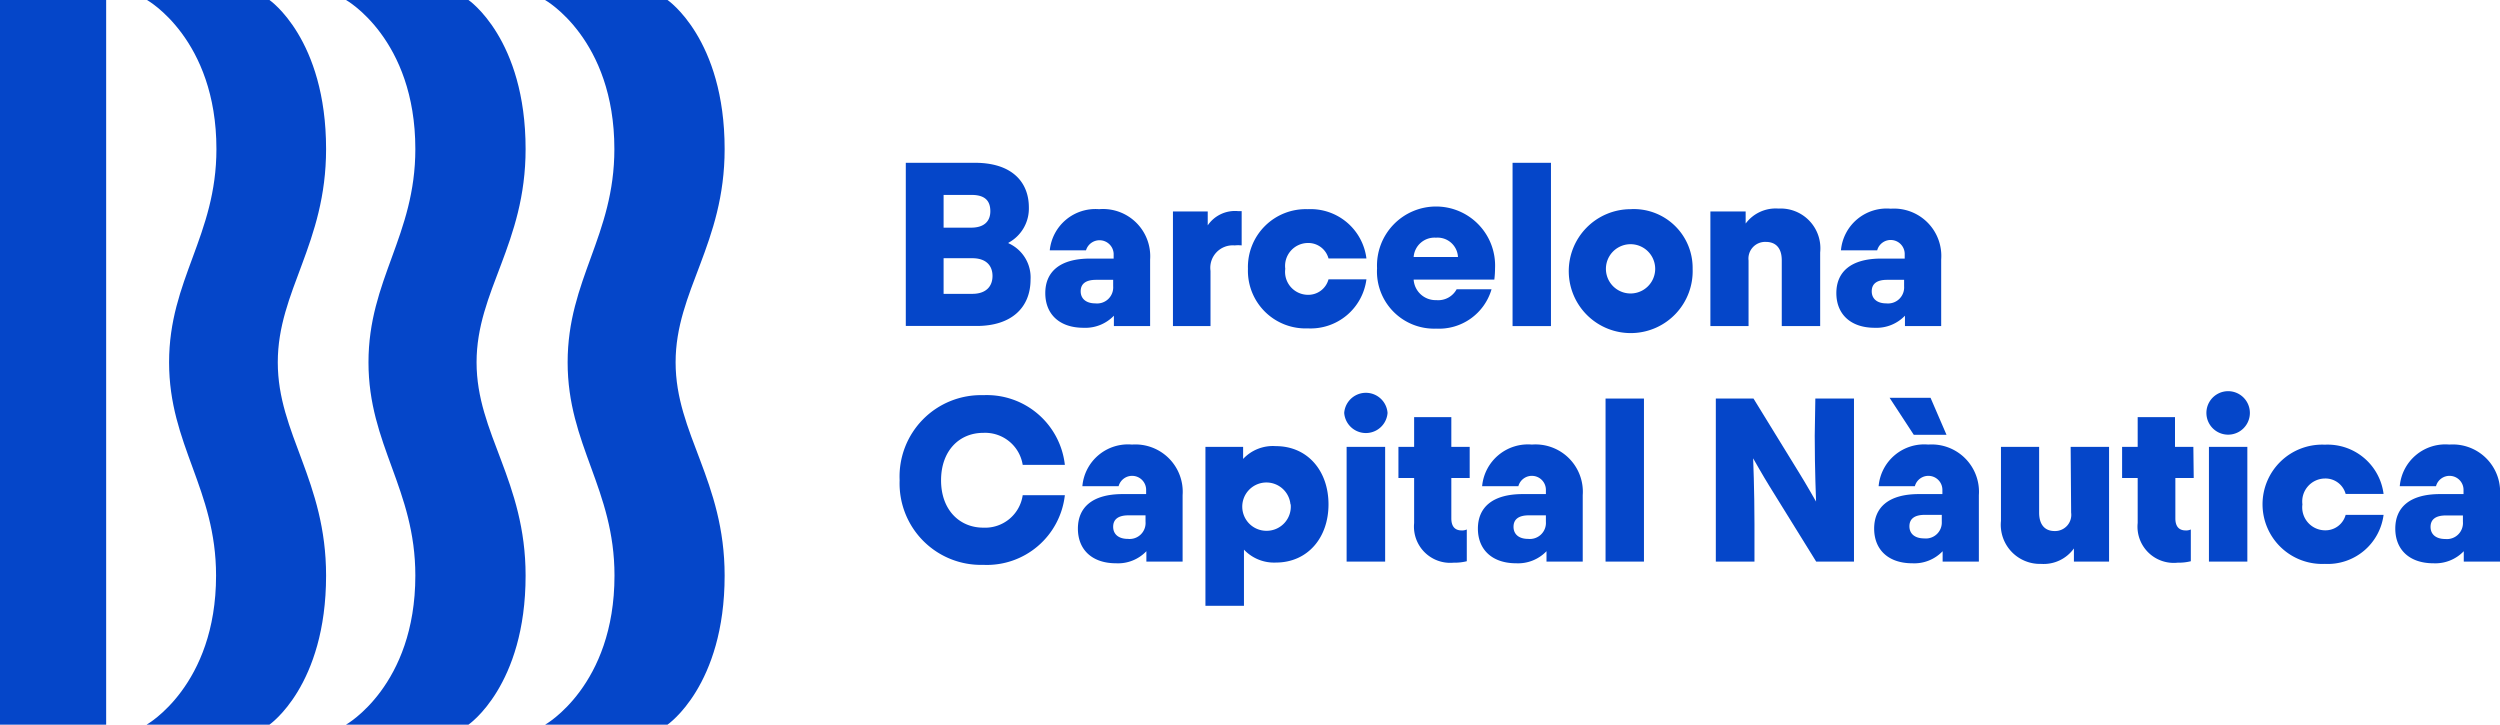 <?xml version="1.0" encoding="UTF-8"?>
<svg xmlns="http://www.w3.org/2000/svg" id="Capa_1" data-name="Capa 1" viewBox="0 0 207 60">
  <defs>
    <style>.cls-1{fill:#0546c9;}</style>
  </defs>
  <path class="cls-1" d="M83.5,20.14a3.1,3.1,0,0,1,1.83,3c0,2.33-1.58,3.85-4.46,3.85H75V13.48h5.73c3.12,0,4.46,1.65,4.46,3.69A3.22,3.22,0,0,1,83.5,20.1Zm-3-4H78.13v2.71h2.28c1.09,0,1.59-.54,1.59-1.36S81.6,16.14,80.45,16.14Zm0,8.19c1.18,0,1.68-.65,1.68-1.48s-.5-1.47-1.68-1.47H78.13v2.95Z"></path>
  <path class="cls-1" d="M95.23,21.49V27h-3v-.86h0a3.27,3.27,0,0,1-2.52,1c-2,0-3.16-1.14-3.16-2.87s1.16-2.86,3.72-2.86h1.94V21a1.17,1.17,0,0,0-2.29-.27h-3A3.8,3.8,0,0,1,91,17.32,3.91,3.91,0,0,1,95.23,21.49ZM92.17,23.7v-.53H90.76c-.9,0-1.28.36-1.28.95s.42,1,1.22,1A1.33,1.33,0,0,0,92.17,23.7Z"></path>
  <path class="cls-1" d="M97.12,27V17.51H100v1.15h0a2.73,2.73,0,0,1,2.5-1.18h.31v2.84a2.76,2.76,0,0,0-.58,0,1.86,1.86,0,0,0-2,2.11V27Z"></path>
  <path class="cls-1" d="M110,23.13h3.14a4.66,4.66,0,0,1-4.86,4.06,4.77,4.77,0,0,1-4.95-4.93,4.79,4.79,0,0,1,4.95-4.94,4.66,4.66,0,0,1,4.86,4.08H110a1.73,1.73,0,0,0-1.72-1.28,1.9,1.9,0,0,0-1.86,2.14,1.9,1.9,0,0,0,1.86,2.15A1.73,1.73,0,0,0,110,23.13Z"></path>
  <path class="cls-1" d="M123.73,23.15h-6.68a1.82,1.82,0,0,0,1.88,1.7,1.73,1.73,0,0,0,1.68-.9h2.89a4.53,4.53,0,0,1-4.59,3.26,4.73,4.73,0,0,1-4.89-5,4.89,4.89,0,1,1,9.77,0A8,8,0,0,1,123.73,23.15Zm-6.68-1.87h3.67a1.69,1.69,0,0,0-1.82-1.6A1.73,1.73,0,0,0,117.05,21.28Z"></path>
  <path class="cls-1" d="M125.24,27V13.48h3.18V27Z"></path>
  <path class="cls-1" d="M140.15,22.26A5.13,5.13,0,1,1,135,17.32,4.87,4.87,0,0,1,140.15,22.26Zm-3.1,0a2,2,0,1,0-4.08,0,2,2,0,1,0,4.08,0Z"></path>
  <path class="cls-1" d="M150.71,20.9V27h-3.18V21.55c0-.95-.44-1.52-1.32-1.52a1.38,1.38,0,0,0-1.43,1.54V27h-3.16V17.51h2.92v1h0a3.1,3.1,0,0,1,2.72-1.24A3.29,3.29,0,0,1,150.71,20.9Z"></path>
  <path class="cls-1" d="M160.73,21.49V27h-3v-.86h0a3.26,3.26,0,0,1-2.51,1c-2,0-3.17-1.14-3.17-2.87s1.17-2.86,3.72-2.86h1.94V21a1.16,1.16,0,0,0-2.28-.27h-3a3.8,3.8,0,0,1,4.12-3.45A3.92,3.92,0,0,1,160.73,21.49Zm-3.07,2.21v-.53h-1.41c-.89,0-1.27.36-1.27.95s.41,1,1.21,1A1.33,1.33,0,0,0,157.66,23.7Z"></path>
  <path class="cls-1" d="M84.68,41h3.49a6.5,6.5,0,0,1-6.75,5.77,6.74,6.74,0,0,1-6.93-7,6.74,6.74,0,0,1,6.93-7.05,6.5,6.5,0,0,1,6.75,5.77H84.68a3.15,3.15,0,0,0-3.26-2.65c-2,0-3.5,1.49-3.5,3.93s1.52,3.92,3.5,3.92A3.14,3.14,0,0,0,84.68,41Z"></path>
  <path class="cls-1" d="M97.92,41V46.5h-3v-.86h0a3.24,3.24,0,0,1-2.51,1c-2,0-3.16-1.14-3.16-2.87s1.16-2.86,3.71-2.86h1.94v-.38a1.16,1.16,0,0,0-2.28-.27h-3a3.79,3.79,0,0,1,4.11-3.45A3.92,3.92,0,0,1,97.92,41ZM94.85,43.2v-.53H93.44c-.89,0-1.27.36-1.27.95s.42,1,1.22,1A1.32,1.32,0,0,0,94.85,43.2Z"></path>
  <path class="cls-1" d="M110,41.76c0,2.78-1.74,4.82-4.36,4.82A3.43,3.43,0,0,1,103,45.51h0s0,.61,0,1.27v3.38H99.81V37h3.12v1h0a3.37,3.37,0,0,1,2.71-1.06C108.28,36.94,110,39,110,41.76Zm-3.15,0a2,2,0,1,0-2,2.19A2,2,0,0,0,106.87,41.76Z"></path>
  <path class="cls-1" d="M111.3,34.19a1.8,1.8,0,0,1,3.59,0,1.8,1.8,0,0,1-3.59,0Zm.2,12.31V37h3.19V46.5Z"></path>
  <path class="cls-1" d="M121.69,39.58h-1.52v3.34c0,.66.29,1,.86,1a.91.91,0,0,0,.42-.08v2.63a4.16,4.16,0,0,1-1.09.12,3,3,0,0,1-3.27-3.28V39.58h-1.3V37h1.3V34.54h3.08V37h1.52Z"></path>
  <path class="cls-1" d="M131.05,41V46.5h-3v-.86h0a3.26,3.26,0,0,1-2.51,1c-2,0-3.17-1.14-3.17-2.87s1.17-2.86,3.72-2.86H128v-.38a1.16,1.16,0,0,0-2.28-.27h-3a3.81,3.81,0,0,1,4.12-3.45A3.92,3.92,0,0,1,131.05,41ZM128,43.2v-.53h-1.41c-.89,0-1.27.36-1.27.95s.41,1,1.21,1A1.33,1.33,0,0,0,128,43.2Z"></path>
  <path class="cls-1" d="M132.94,46.5V33h3.18V46.5Z"></path>
  <path class="cls-1" d="M150.31,33h3.2V46.5h-3.13l-3.86-6.23c-.5-.8-1.36-2.32-1.36-2.32h0s.11,2.64.11,5.44V46.5h-3.2V33h3.12L149,39.2c.5.8,1.37,2.33,1.37,2.33h0s-.11-2.65-.11-5.45Z"></path>
  <path class="cls-1" d="M163.85,41V46.5h-3v-.86h0a3.24,3.24,0,0,1-2.51,1c-2,0-3.16-1.14-3.16-2.87s1.16-2.86,3.71-2.86h1.94v-.38a1.16,1.16,0,0,0-2.28-.27h-3a3.79,3.79,0,0,1,4.11-3.45A3.92,3.92,0,0,1,163.85,41Zm-2.68-5h-2.71l-2-3.06h3.39Zm-.39,7.16v-.53h-1.4c-.9,0-1.28.36-1.28.95s.42,1,1.22,1A1.32,1.32,0,0,0,160.78,43.2Z"></path>
  <path class="cls-1" d="M171.45,37h3.18V46.5h-2.91V45.41h0A3.08,3.08,0,0,1,169,46.69a3.24,3.24,0,0,1-3.32-3.56V37h3.16v5.45c0,.95.44,1.52,1.28,1.52a1.34,1.34,0,0,0,1.37-1.52Z"></path>
  <path class="cls-1" d="M181.64,39.58h-1.52v3.34c0,.66.29,1,.86,1a.91.91,0,0,0,.42-.08v2.63a4.16,4.16,0,0,1-1.09.12A3,3,0,0,1,177,43.3V39.58h-1.29V37H177V34.54h3.09V37h1.52Z"></path>
  <path class="cls-1" d="M182.69,34.19a1.8,1.8,0,0,1,3.6,0,1.8,1.8,0,0,1-3.6,0Zm.21,12.31V37h3.18V46.5Z"></path>
  <path class="cls-1" d="M194.22,42.63h3.14a4.66,4.66,0,0,1-4.86,4.06,4.94,4.94,0,1,1,0-9.87,4.67,4.67,0,0,1,4.86,4.08h-3.14a1.73,1.73,0,0,0-1.72-1.28,1.9,1.9,0,0,0-1.86,2.14,1.9,1.9,0,0,0,1.86,2.15A1.73,1.73,0,0,0,194.22,42.63Z"></path>
  <path class="cls-1" d="M207,41V46.5h-3v-.86h0a3.26,3.26,0,0,1-2.51,1c-2,0-3.16-1.14-3.16-2.87s1.16-2.86,3.71-2.86h1.94v-.38a1.16,1.16,0,0,0-2.28-.27h-3a3.79,3.79,0,0,1,4.11-3.45A3.92,3.92,0,0,1,207,41Zm-3.07,2.21v-.53h-1.41c-.89,0-1.27.36-1.27.95s.42,1,1.22,1A1.33,1.33,0,0,0,203.93,43.2Z"></path>
  <rect class="cls-1" width="8.79" height="60"></rect>
  <path class="cls-1" d="M22.31,0H12.17s5.75,3.21,5.75,12.34C17.92,19.52,14,23.15,14,30s3.89,10.48,3.89,17.66c0,9.13-5.75,12.34-5.75,12.34H22.31S27,56.79,27,47.66C27,39.8,23,35.92,23,30S27,20.2,27,12.34C27,3.21,22.31,0,22.31,0Z"></path>
  <path class="cls-1" d="M38.79,0H28.65s5.74,3.21,5.74,12.34c0,7.18-3.88,10.81-3.88,17.66s3.88,10.48,3.88,17.66c0,9.13-5.74,12.34-5.74,12.34H38.79s4.73-3.21,4.73-12.34c0-7.86-4.06-11.74-4.06-17.66s4.06-9.8,4.06-17.66C43.52,3.21,38.79,0,38.79,0Z"></path>
  <path class="cls-1" d="M60,12.34C60,3.21,55.27,0,55.27,0H45.13s5.74,3.21,5.74,12.34C50.87,19.52,47,23.15,47,30s3.88,10.48,3.88,17.66c0,9.13-5.74,12.34-5.74,12.34H55.27S60,56.79,60,47.66C60,39.8,55.94,35.92,55.94,30S60,20.2,60,12.34Z"></path>
</svg>
